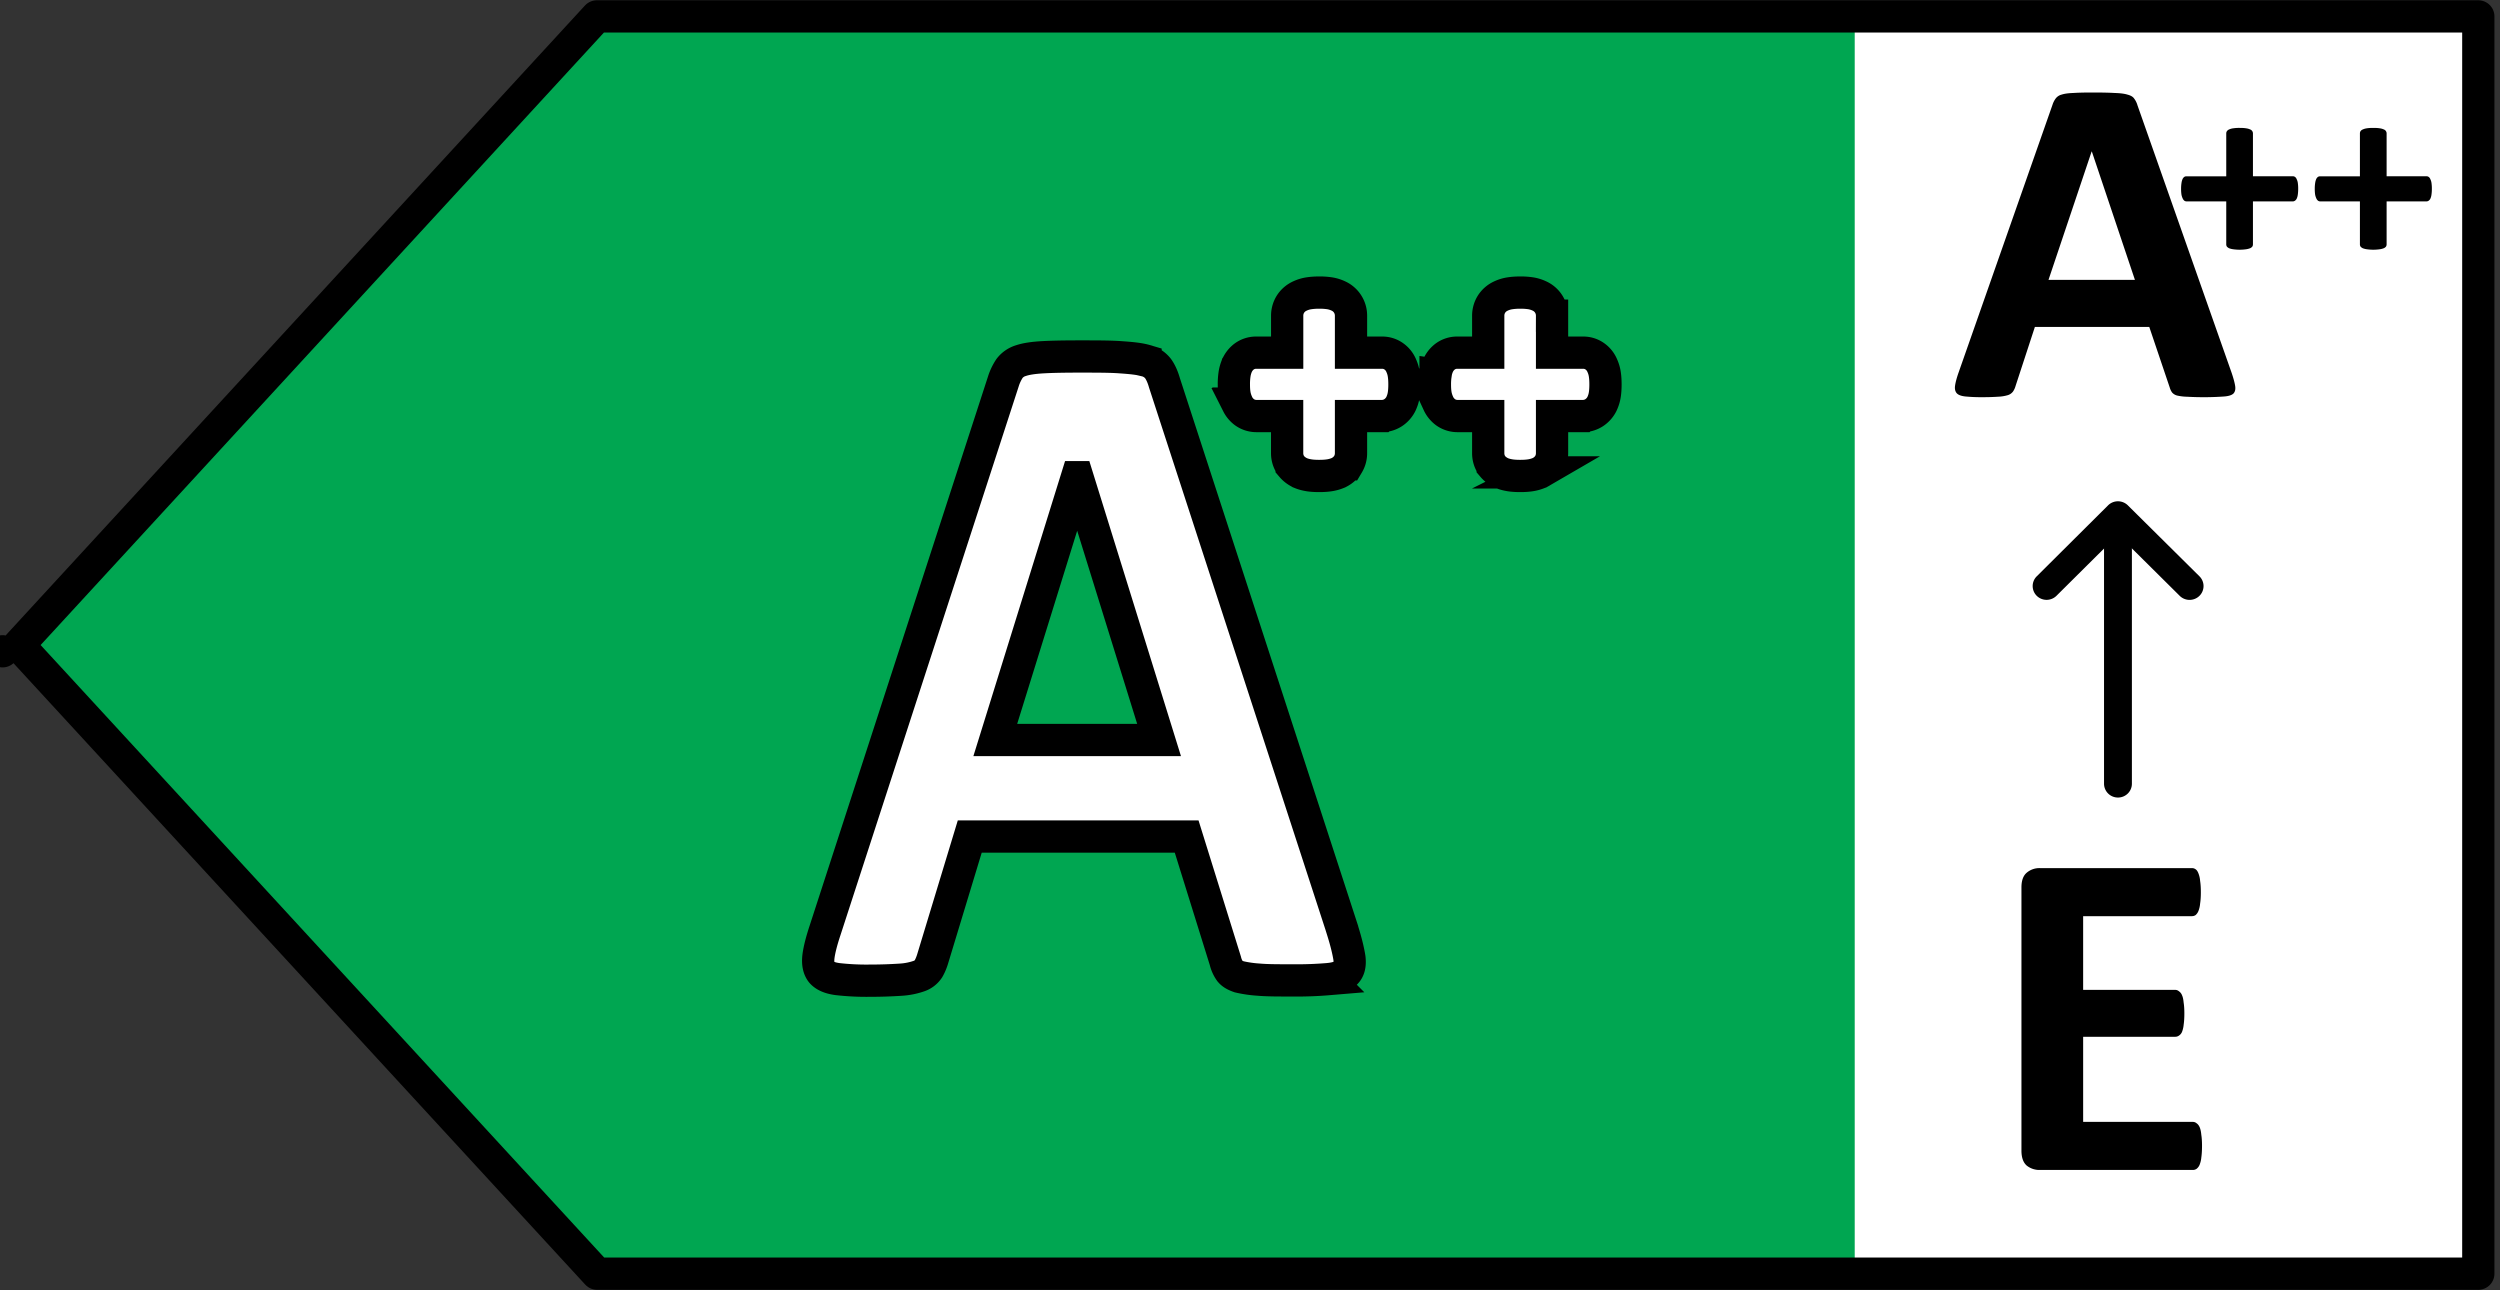 <svg xmlns="http://www.w3.org/2000/svg" width="62" height="32" fill="none" viewBox="0 0 62 32">
  <rect x="0" y="0" width="62" height="32" fill="#333333" stroke="none"/>
  <g clip-path="url(#a)">
    <path fill="#fff" d="M61.8.472H44.822v31.28H61.8V.471Z"/>
    <path fill="#00A651" d="M14.4.498 0 16.003 14.4 31.51h31.597V.498H14.399Z"/>
    <path fill="#fff" stroke="#000" stroke-miterlimit="10" stroke-width=".8" d="M33.298 23.082c.09.288.142.511.168.677.019.166-.007.287-.09.37-.084.083-.226.134-.433.153a9.19 9.19 0 0 1-.85.032c-.362 0-.672 0-.878-.019a2.95 2.95 0 0 1-.483-.07c-.11-.038-.188-.083-.233-.147a.743.743 0 0 1-.11-.249l-.96-3.083H24.05l-.91 3c-.031.109-.07.205-.115.281a.453.453 0 0 1-.232.179 1.69 1.69 0 0 1-.452.09 11.49 11.49 0 0 1-.767.025 6.33 6.33 0 0 1-.8-.039c-.193-.025-.322-.082-.4-.172-.07-.09-.096-.217-.077-.383.02-.166.077-.39.168-.664L24.883 9.46a1.28 1.28 0 0 1 .155-.325.556.556 0 0 1 .283-.192c.13-.044.31-.07.535-.083.226-.013.53-.019.91-.019.432 0 .78 0 1.038.02.258.018.458.038.606.082a.554.554 0 0 1 .31.198c.064.09.116.204.16.358l4.424 13.596-.006-.013Zm-6.577-11.247h-.013l-2.025 6.517h4.062l-2.024-6.517Zm8.881-2.541a1.626 1.626 0 0 0-.016.238c0 .085.004.167.016.243l.001.01.002.01a.914.914 0 0 0 .07.214h-.001l.006.013a.58.58 0 0 0 .165.198l.01.007.01.007a.511.511 0 0 0 .282.084h.761v.922c0 .093.023.189.076.276l.015.026.019.023a.61.61 0 0 0 .191.15l.013.008.013.005c.073.032.15.049.217.06.078.012.163.016.25.016.086 0 .17-.004.248-.016a.897.897 0 0 0 .217-.06l.014-.005.012-.007a.568.568 0 0 0 .209-.18l.007-.01.006-.01a.534.534 0 0 0 .076-.276v-.922h.764a.514.514 0 0 0 .282-.084.56.56 0 0 0 .189-.212l.006-.013a.823.823 0 0 0 .069-.234c.011-.076.015-.158.015-.243 0-.082-.004-.163-.015-.238a.798.798 0 0 0-.066-.229.53.53 0 0 0-.183-.228.491.491 0 0 0-.285-.091h-.776v-.918a.534.534 0 0 0-.31-.486.802.802 0 0 0-.23-.07 1.636 1.636 0 0 0-.25-.016c-.087 0-.171.005-.249.017a.802.802 0 0 0-.23.069.544.544 0 0 0-.232.2l-.006.01a.534.534 0 0 0-.076.276v.918h-.772a.498.498 0 0 0-.299.099.572.572 0 0 0-.17.214l-.003.006-.003.007a.873.873 0 0 0-.06.222Zm0 0v.002l.395.057-.395-.06v.001Zm-.862.728.006-.013a.826.826 0 0 0 .069-.234c.011-.076.015-.158.015-.243 0-.082-.004-.163-.015-.238a.798.798 0 0 0-.066-.229.53.53 0 0 0-.183-.228.492.492 0 0 0-.285-.091h-.776v-.918a.534.534 0 0 0-.31-.486.802.802 0 0 0-.23-.07 1.636 1.636 0 0 0-.25-.016c-.087 0-.171.005-.249.017a.8.8 0 0 0-.23.069.543.543 0 0 0-.232.2l-.006.01a.534.534 0 0 0-.076.276v.918h-.772a.498.498 0 0 0-.299.099.572.572 0 0 0-.17.214l-.004.006-.002.007a.873.873 0 0 0-.06.222 1.626 1.626 0 0 0-.015.238c0 .085.004.167.016.243l.001.01.002.01a.914.914 0 0 0 .07.214h-.001l.006.013a.57.57 0 0 0 .165.198l.01.007.01.007c.08.053.177.084.282.084h.76v.922a.53.53 0 0 0 .077.276l.015.026.019.023a.61.61 0 0 0 .191.15l.013.008.013.005c.073.032.15.049.217.06.078.012.162.016.25.016.086 0 .17-.004.248-.016a.899.899 0 0 0 .218-.06l.012-.005.013-.007a.568.568 0 0 0 .209-.18l.007-.01.006-.01a.534.534 0 0 0 .076-.276v-.922h.764a.514.514 0 0 0 .282-.084.56.56 0 0 0 .189-.212Z"/>
    <path fill="#000" fill-rule="evenodd" d="M52.526 12.464c.19 0 .345.153.345.342v6.63c0 .19-.154.343-.345.343a.344.344 0 0 1-.346-.342v-6.63c0-.19.155-.343.346-.343Z" clip-rule="evenodd"/>
    <path fill="#000" fill-rule="evenodd" d="M52.525 12.432a.35.35 0 0 1 .245.1l1.776 1.76a.34.34 0 0 1 0 .485.348.348 0 0 1-.489 0l-1.53-1.518L51 14.776a.348.348 0 0 1-.489 0 .34.34 0 0 1 0-.483l1.769-1.76a.347.347 0 0 1 .244-.101Z" clip-rule="evenodd"/>
    <path fill="#000" d="M54.61 28.419c0 .112-.006.206-.017.284a.645.645 0 0 1-.041.179.243.243 0 0 1-.076.104.158.158 0 0 1-.094.029h-3.794a.5.5 0 0 1-.327-.11c-.086-.077-.129-.2-.129-.37v-6.526c0-.17.043-.29.129-.364a.484.484 0 0 1 .327-.116h3.771c.035 0 .066.01.093.03.028.018.051.053.07.103a.62.62 0 0 1 .041.185c.012.074.018.168.018.284 0 .108-.006.2-.018.277a.65.65 0 0 1-.04.18.272.272 0 0 1-.07.104.157.157 0 0 1-.094.029h-2.697v1.828h2.282a.14.14 0 0 1 .094.035.206.206 0 0 1 .076.098c.02.042.033.102.04.18.012.073.018.163.018.271 0 .112-.006.205-.017.278a.646.646 0 0 1-.041.18.204.204 0 0 1-.076.092.157.157 0 0 1-.093.029h-2.283v2.111h2.72a.14.14 0 0 1 .094.035c.03.02.056.052.076.098.02.047.033.108.04.185.012.074.018.166.018.278Zm.735-19.171c.047.139.076.249.088.33.011.08-.004.142-.047.185-.043.038-.119.062-.228.07a7.267 7.267 0 0 1-.917.006 1.21 1.21 0 0 1-.25-.03.247.247 0 0 1-.123-.075.396.396 0 0 1-.058-.122l-.508-1.504h-2.837l-.479 1.464a.459.459 0 0 1-.064.139.256.256 0 0 1-.122.087.972.972 0 0 1-.24.04 5.55 5.55 0 0 1-.403.012 3.92 3.92 0 0 1-.42-.018c-.101-.011-.171-.038-.21-.08-.04-.047-.053-.11-.041-.192.012-.08.04-.189.088-.324l2.329-6.64a.533.533 0 0 1 .081-.157.266.266 0 0 1 .146-.093c.07-.023.166-.036.286-.04.121-.008.28-.012.48-.012.229 0 .412.004.548.012.136.004.241.017.315.04.078.02.133.05.164.093a.52.52 0 0 1 .087.174l2.335 6.635Zm-3.467-5.49h-.006L50.803 6.94h2.143l-1.068-3.182Zm5.117.926a.966.966 0 0 1-.01.147.334.334 0 0 1-.028.098.132.132 0 0 1-.044.05.1.1 0 0 1-.054.016h-.986v1.064c0 .021-.005.04-.016.057a.145.145 0 0 1-.054.04.445.445 0 0 1-.101.026 1.138 1.138 0 0 1-.317 0 .445.445 0 0 1-.102-.025.181.181 0 0 1-.056-.041.103.103 0 0 1-.016-.057V4.995h-.983a.1.1 0 0 1-.054-.016.147.147 0 0 1-.04-.05.408.408 0 0 1-.033-.098.966.966 0 0 1-.01-.147.94.94 0 0 1 .01-.145.378.378 0 0 1 .026-.097.143.143 0 0 1 .041-.053.086.086 0 0 1 .05-.016h.993V3.31c0-.02.005-.04.016-.056a.123.123 0 0 1 .056-.044.348.348 0 0 1 .102-.028.997.997 0 0 1 .158-.01c.064 0 .117.003.159.01a.348.348 0 0 1 .101.028.105.105 0 0 1 .07.1v1.062h.995a.08.08 0 0 1 .048.016.11.11 0 0 1 .04.053.298.298 0 0 1 .03.097.94.94 0 0 1 .009.145Zm3.315 0a.966.966 0 0 1-.01.147.334.334 0 0 1-.028.098.132.132 0 0 1-.044.05.1.1 0 0 1-.054.016h-.986v1.064c0 .021-.005.04-.016.057a.145.145 0 0 1-.054.04.445.445 0 0 1-.101.026 1.138 1.138 0 0 1-.317 0 .445.445 0 0 1-.102-.025.181.181 0 0 1-.056-.041.103.103 0 0 1-.016-.057V4.995h-.983a.1.1 0 0 1-.054-.016.147.147 0 0 1-.04-.05.408.408 0 0 1-.033-.098.966.966 0 0 1-.01-.147.94.94 0 0 1 .01-.145.378.378 0 0 1 .026-.097.142.142 0 0 1 .041-.053.086.086 0 0 1 .05-.016h.993V3.31c0-.02.005-.04.015-.056a.123.123 0 0 1 .058-.044.348.348 0 0 1 .1-.028c.043-.007.096-.01.16-.01.063 0 .116.003.158.01a.348.348 0 0 1 .101.028.105.105 0 0 1 .07.1v1.062h.995a.08.08 0 0 1 .048.016.11.11 0 0 1 .04.053.298.298 0 0 1 .03.097.94.94 0 0 1 .009.145Z"/>
    <path stroke="#000" stroke-linecap="round" stroke-linejoin="round" stroke-width=".8" d="M.464 15.997 14.802.407h46.66v31.18H14.808L.464 15.997Zm-.4.155h0Z"/>
  </g>
  <defs>
    <clipPath id="a">
      <path fill="#fff" d="M0 0h62v32H0z"/>
    </clipPath>
  </defs>
</svg>
